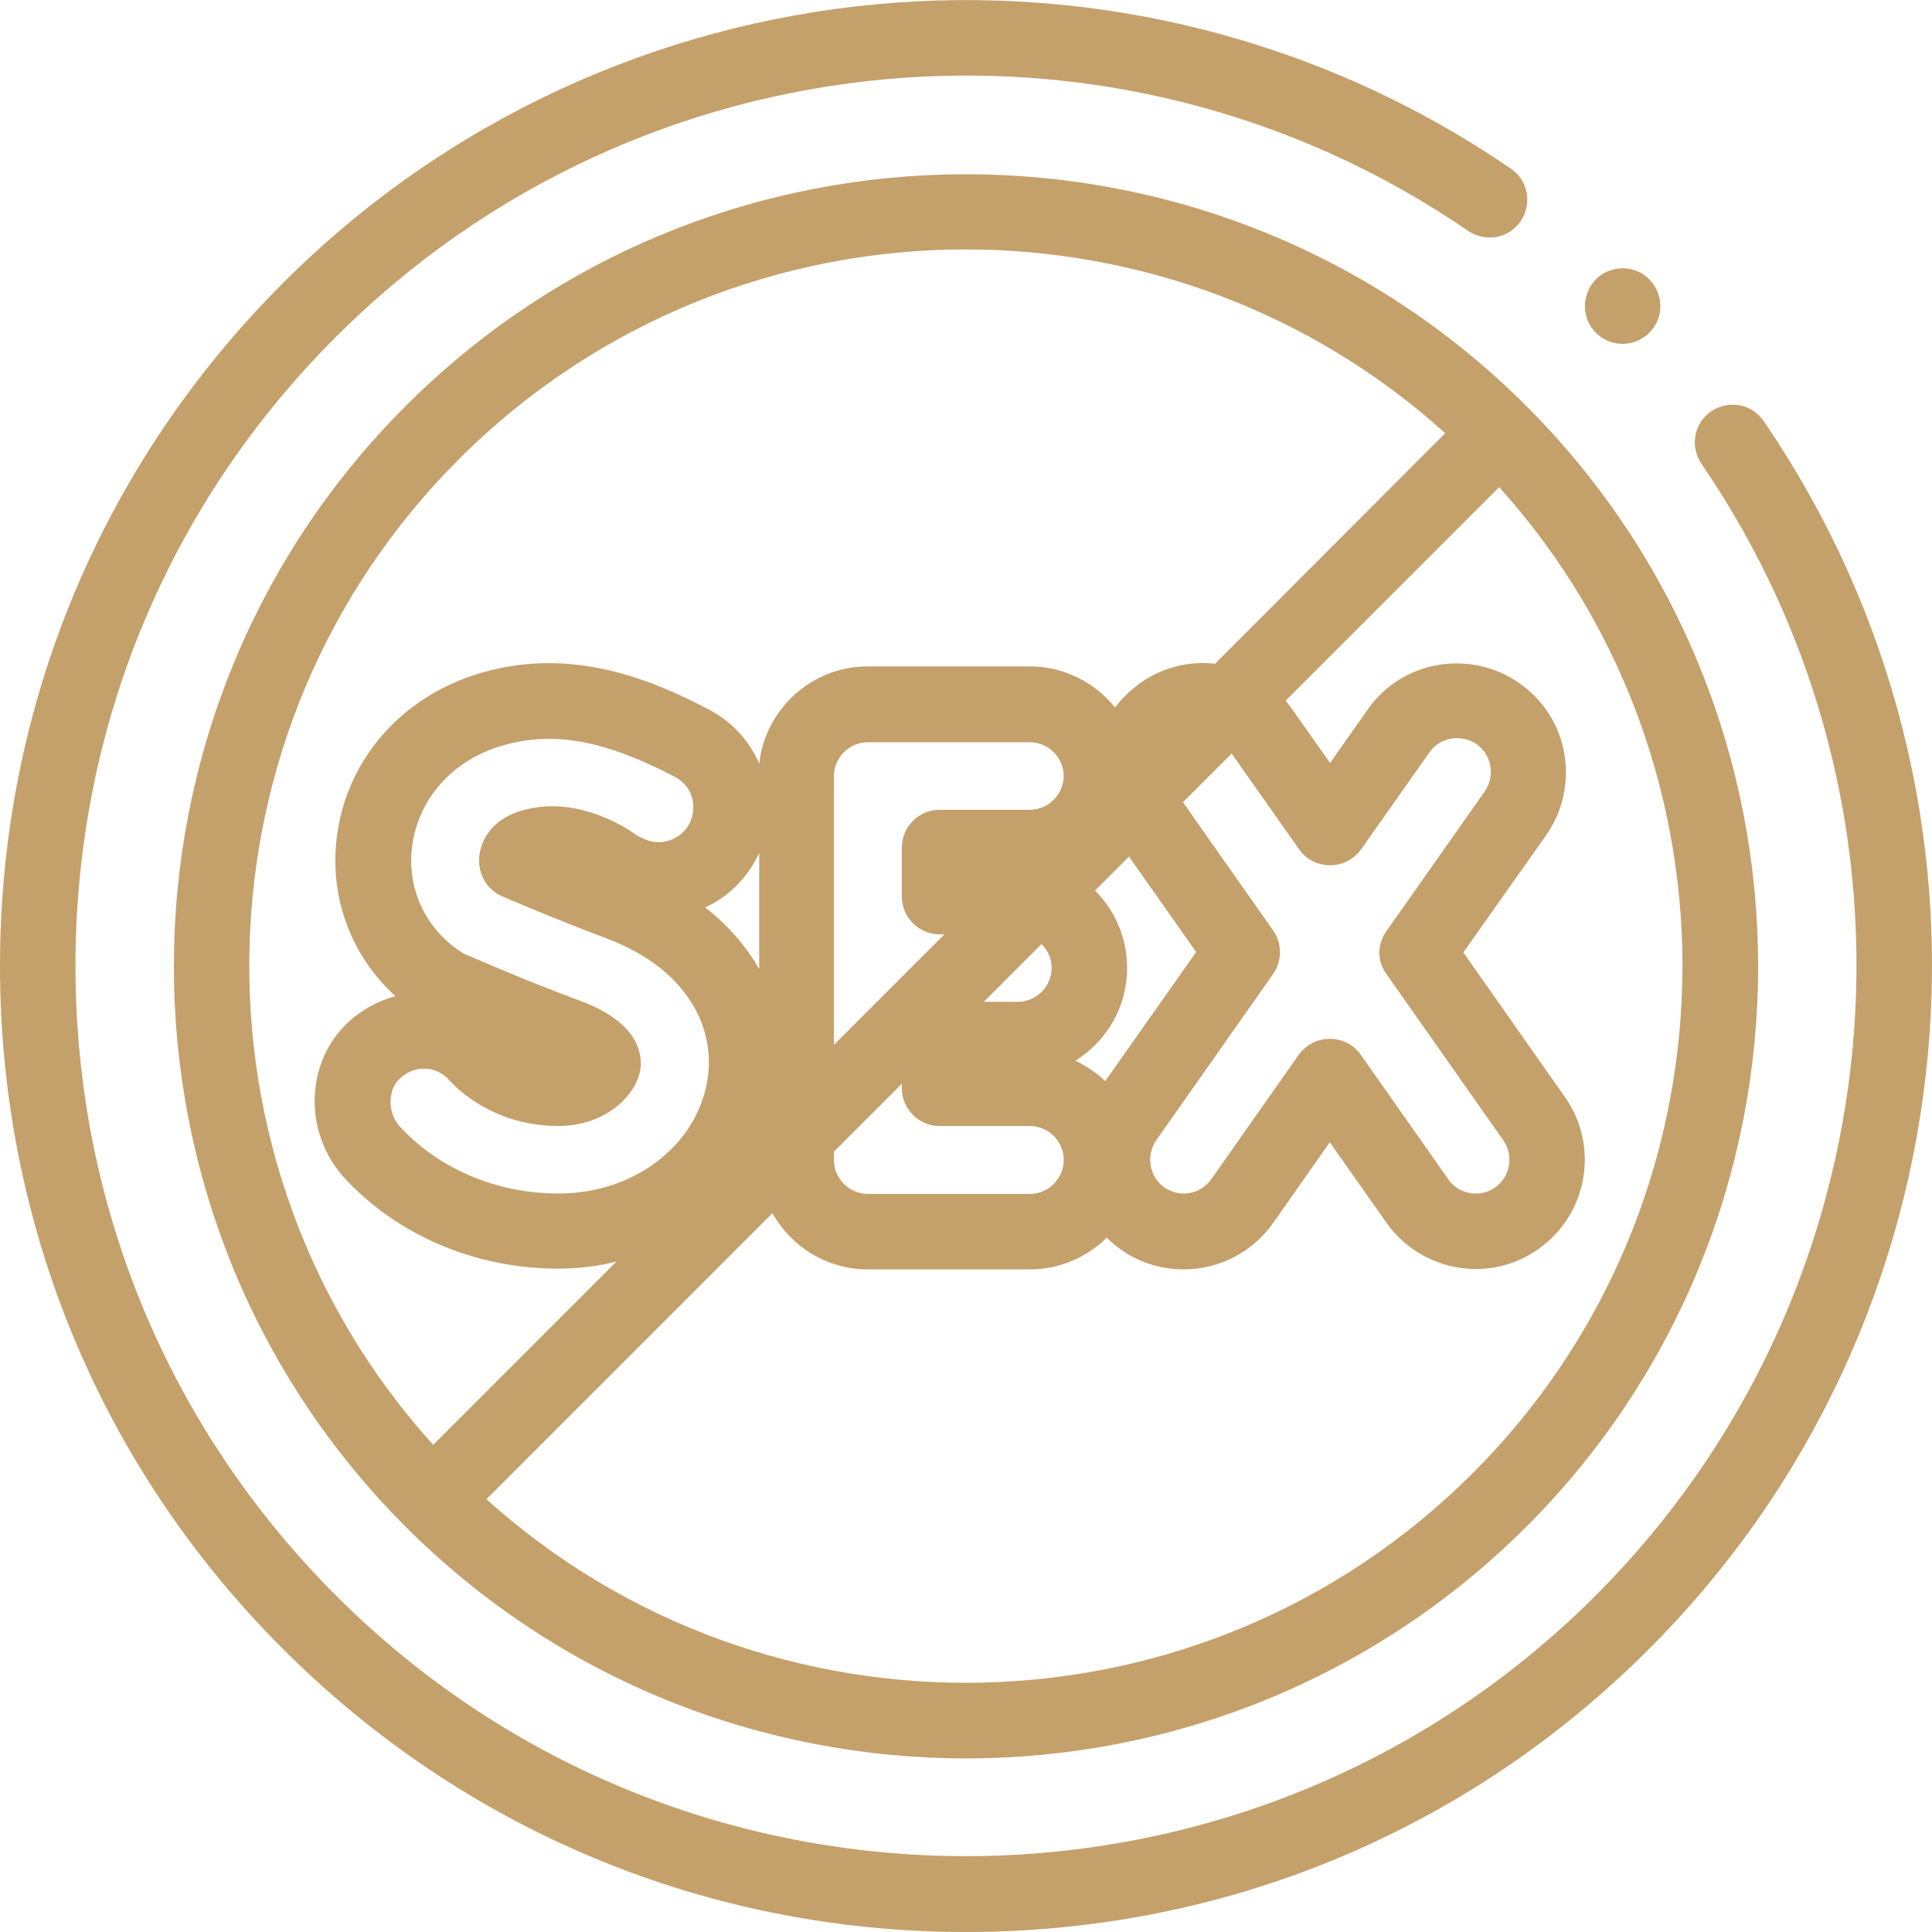 <?xml version="1.0" encoding="UTF-8"?> <svg xmlns="http://www.w3.org/2000/svg" xmlns:xlink="http://www.w3.org/1999/xlink" version="1.1" id="Capa_1" x="0px" y="0px" viewBox="0 0 512 512" style="enable-background:new 0 0 512 512;" xml:space="preserve"> <style type="text/css"> .st0{fill:#C4A06B;} </style> <g> <g> <path class="st0" d="M107.5,107.6c-81.9,81.9-81.9,215.1,0,297C148.4,445.5,202.2,466,256,466s107.5-20.5,148.5-61.4 c81.9-81.9,81.9-215.1,0-297S189.4,25.7,107.5,107.6L107.5,107.6z M121.6,121.7c37-37,85.7-55.6,134.3-55.6 c45.5,0,91.1,16.2,127.1,48.7l-61,61.1c-7-0.8-14,1-19.8,5.1c-2.6,1.9-4.9,4.1-6.7,6.5c-5.3-6.6-13.5-10.9-22.6-10.9H230 c-14.9,0-27.2,11.3-28.8,25.8c-2.6-6.1-7.2-11.1-13.2-14.3c-15.8-8.3-37-16.9-61.1-9.6c-20.2,6.1-34.6,22.3-37.5,42.3 c-2.4,16.5,3.5,32.4,15.4,43.2c-4.5,1.2-8.8,3.5-12.3,6.7c-5.6,5.1-8.8,12.2-9.1,20c-0.3,7.9,2.6,15.7,7.9,21.5 c14.2,15.3,34.8,24,56.6,24c5.4,0,10.6-0.6,15.5-1.9l-48.6,48.6C47.6,308.6,49.9,193.4,121.6,121.7z M367.4,258.1l31,44.1 c2.8,4,1.9,9.6-2.2,12.5c-1.5,1.1-3.3,1.6-5.1,1.6c-2.9,0-5.7-1.4-7.3-3.8l-23.2-33c-1.9-2.7-4.9-4.2-8.2-4.2l0,0 c-3.3,0-6.3,1.6-8.2,4.2l-23.2,33c-1.7,2.4-4.4,3.8-7.3,3.8c-1.8,0-3.6-0.6-5.1-1.6c-4-2.8-5-8.4-2.2-12.5l31-44.1 c2.4-3.5,2.4-8.1,0-11.5l-23.9-34l12.9-12.9l17.9,25.4c1.9,2.7,4.9,4.2,8.2,4.2l0,0c3.3,0,6.3-1.6,8.2-4.2l18.1-25.7 c2.8-4,8.4-5,12.5-2.2c4,2.8,5,8.4,2.2,12.5l-25.9,36.8C364.9,250.1,364.9,254.7,367.4,258.1L367.4,258.1z M221.1,305.1l17.9-17.9 v1.2c0,5.5,4.5,10,10,10h23.9c4.9,0,9,4,9,9c0,4.9-4,9-9,9H230c-4.9,0-9-4-9-9v-2.3L221.1,305.1L221.1,305.1z M153.7,265.2 c-15.7-5.8-29.8-12.1-30.4-12.3c-0.4-0.2-0.9-0.4-1.2-0.7c-9.5-6.2-14.5-17.1-12.8-28.5c1.8-12.2,10.7-22.2,23.5-26 c13.6-4.1,27.4-1.6,46.1,8.2c2.5,1.3,4.2,3.6,4.7,6.3s-0.2,5.6-2,7.7c-2.8,3.3-7.4,4.2-11.2,2.3l-1.6-0.8 c-3.6-2.6-16.6-10.8-30.8-6.5c-6.1,1.8-10.1,6.1-10.9,11.4c-0.3,1.9-0.1,3.7,0.5,5.4c0.9,2.6,2.9,4.7,5.4,5.8 c4.2,1.8,15.3,6.5,27,10.9c10.1,3.7,17.6,9.1,22.4,16c4.6,6.6,6.4,14.5,5,22.3c-3.1,17.2-19.6,29.6-39.4,29.6 c-16.2,0-31.5-6.4-41.9-17.6c-1.8-1.9-2.7-4.5-2.6-7.1c0.1-2.4,1-4.5,2.7-6s3.8-2.4,6.1-2.4c0.1,0,0.3,0,0.4,0 c2.4,0.1,4.6,1.1,6.2,2.9c2.6,2.9,12.4,12.3,29.1,12.3c12,0,20.4-7.6,21.7-14.9C170.2,280,169.9,271.2,153.7,265.2L153.7,265.2z M201.1,256.7c-0.7-1.3-1.5-2.5-2.3-3.7c-3.3-4.7-7.2-8.9-11.9-12.5c3.8-1.8,7.2-4.3,10-7.7c1.8-2.1,3.2-4.4,4.3-6.8v30.7H201.1z M272.9,214.6H249c-5.5,0-10,4.5-10,10v13c0,5.5,4.5,10,10,10h1.3L221,276.9v-71.2c0-4.9,4-9,9-9h42.9c4.9,0,9,4,9,9 C281.8,210.6,277.8,214.6,272.9,214.6L272.9,214.6z M278.7,256.5c0,4.9-4,9-9,9h-9l15.3-15.3C277.7,251.8,278.7,254,278.7,256.5 L278.7,256.5z M292.9,286.5c-2.3-2.2-5-4-7.9-5.4c8.2-5.1,13.7-14.2,13.7-24.6c0-8-3.3-15.3-8.5-20.5l9-9l17.8,25.3L292.9,286.5z M390.3,390.4c-71.7,71.7-186.9,74-261.4,6.9l75.8-75.8c5,8.9,14.4,14.9,25.3,14.9h42.9c7.9,0,15.1-3.2,20.4-8.4 c1.1,1.1,2.4,2.2,3.7,3.1c4.9,3.5,10.7,5.3,16.7,5.3c9.4,0,18.3-4.6,23.7-12.3l15-21.4l15,21.3c5.4,7.7,14.3,12.3,23.7,12.3 c6,0,11.7-1.8,16.6-5.3c13.1-9.2,16.2-27.3,7-40.3l0,0l-26.9-38.3l21.9-31c9.2-13.1,6.1-31.2-7-40.3c-13.1-9.2-31.2-6.1-40.3,7 l-9.9,14.1l-9.9-14c-0.6-0.9-1.2-1.7-1.9-2.5l56.6-56.6C464.3,203.4,462,318.7,390.3,390.4L390.3,390.4z"></path> <path class="st0" d="M467.4,111.6c-3.1-4.6-9.3-5.7-13.9-2.6s-5.7,9.3-2.6,13.9c64,93.5,52.2,219.7-28.1,300 c-92,92-241.7,92-333.7,0C44.5,378.3,20,319.1,20,256S44.5,133.7,89.1,89.2c80.3-80.3,206.5-92.1,300-28c4.6,3.1,10.8,2,13.9-2.6 s2-10.8-2.6-13.9C298.9-24.8,162.1-12.1,75,75C26.6,123.4,0,187.7,0,256s26.6,132.7,75,181c48.3,48.3,112.6,75,181,75 s132.7-26.6,181-75C524.1,349.9,536.8,213.1,467.4,111.6L467.4,111.6z"></path> <path class="st0" d="M420.8,85c1.6,3.9,5.6,6.4,9.9,6.1c4.1-0.3,7.7-3.1,8.9-7.1c1.2-4-0.3-8.5-3.7-11c-3.3-2.4-7.7-2.5-11.2-0.4 C420.6,75.2,418.9,80.5,420.8,85L420.8,85z"></path> </g> </g> </svg> 